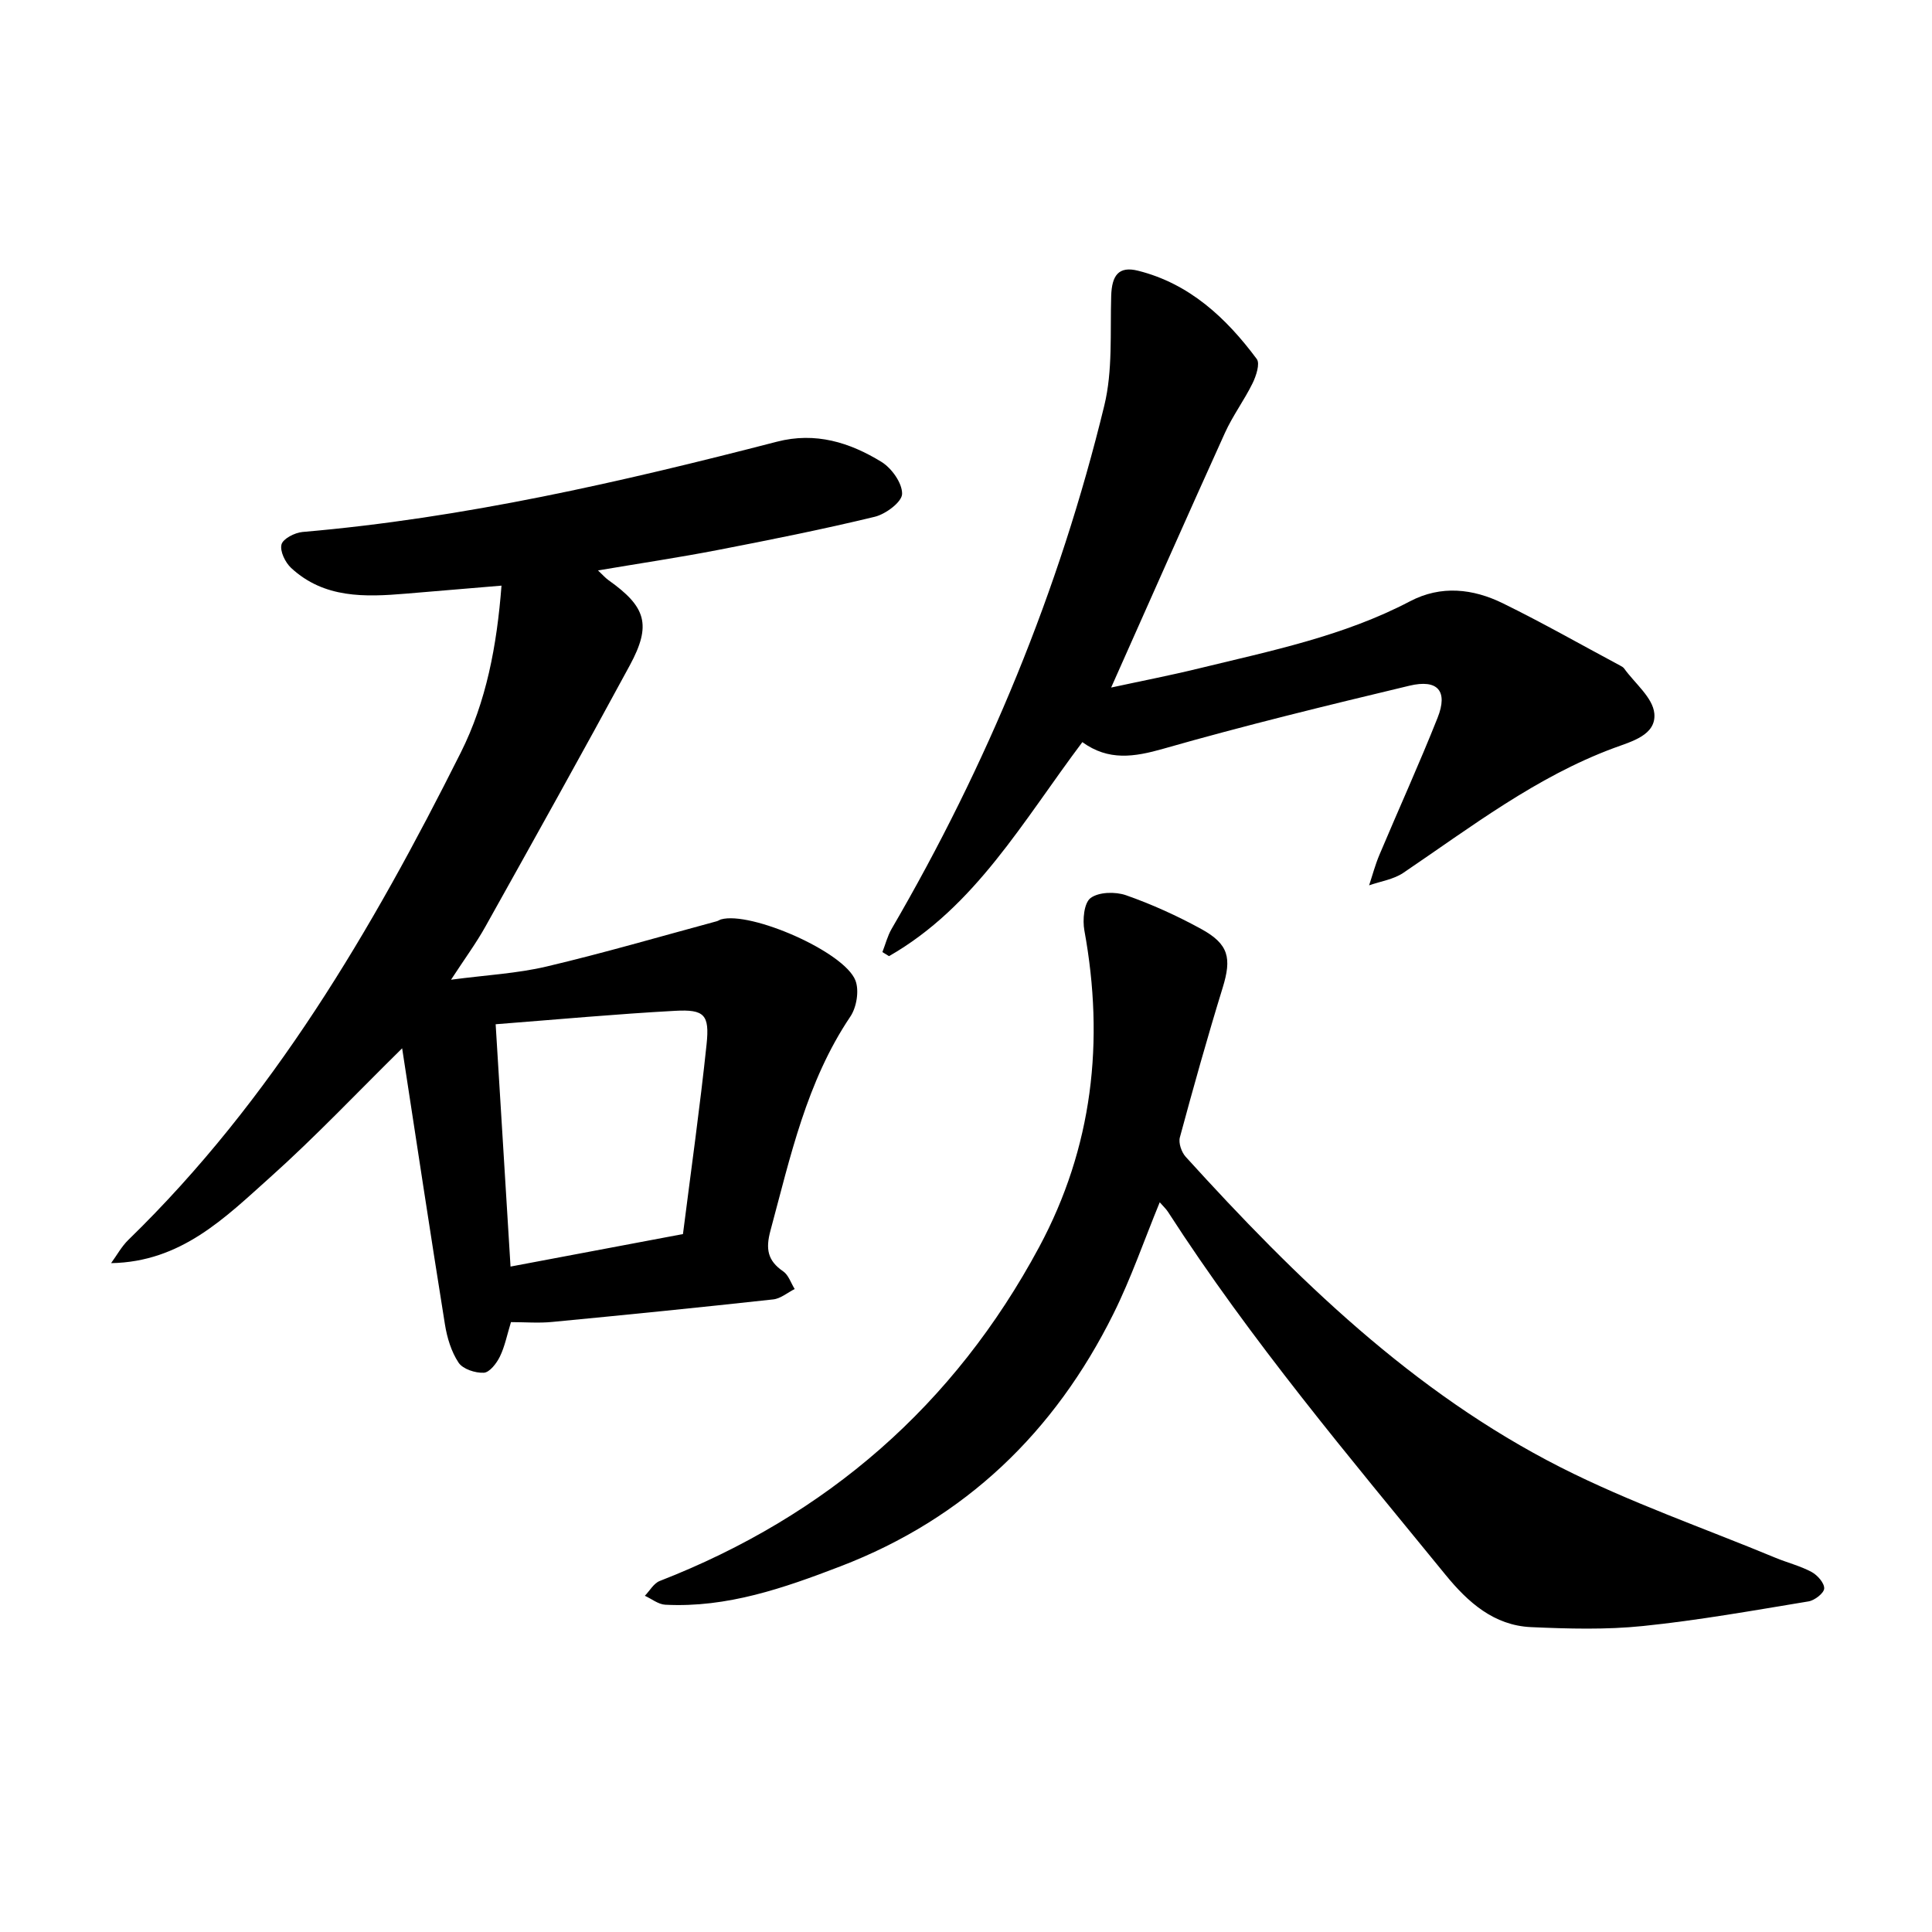 <svg enable-background="new 0 0 400 400" viewBox="0 0 400 400" xmlns="http://www.w3.org/2000/svg"><path d="m105.79 273.73c-.82 2.67-1.27 5.04-2.3 7.15-.68 1.39-2.13 3.27-3.32 3.33-1.76.09-4.34-.75-5.23-2.09-1.51-2.27-2.38-5.17-2.82-7.91-3.04-18.94-5.9-37.91-8.86-57.17-9.21 9.06-17.93 18.3-27.36 26.74-9.3 8.32-18.38 17.49-32.9 17.74 1.19-1.62 2.17-3.46 3.6-4.84 29.78-28.97 50.42-64.19 68.81-100.89 5.27-10.52 7.46-22.06 8.42-34.54-6.97.58-13.38 1.13-19.79 1.66-8.48.71-16.93 1.01-23.76-5.32-1.22-1.13-2.36-3.47-2-4.86.3-1.19 2.75-2.45 4.35-2.59 33.39-2.87 65.9-10.33 98.22-18.69 8-2.07 15.08.15 21.65 4.18 2.11 1.3 4.32 4.4 4.27 6.63-.03 1.67-3.39 4.18-5.65 4.73-10.74 2.6-21.6 4.77-32.45 6.87-8.05 1.56-16.17 2.77-24.86 4.24.93.87 1.49 1.53 2.16 2.01 7.8 5.53 8.97 9.24 4.42 17.65-9.8 18.11-19.84 36.08-29.88 54.06-1.91 3.43-4.26 6.62-7.13 11.02 7.3-.97 13.69-1.29 19.81-2.74 11.82-2.79 23.49-6.2 35.22-9.37.3-.08.57-.29.87-.38 6.11-1.74 25.52 6.68 27.83 12.65.81 2.09.24 5.56-1.06 7.48-9.07 13.48-12.4 28.99-16.53 44.28-1.03 3.81-.62 6.24 2.63 8.46 1.11.76 1.6 2.41 2.38 3.66-1.48.74-2.91 1.99-4.46 2.15-15.22 1.67-30.46 3.2-45.71 4.66-2.8.28-5.67.04-8.57.04zm-3.17-61.67c1.04 17.02 2.04 33.23 3.08 50.17 12.25-2.31 23.85-4.5 35.7-6.73 1.68-13.25 3.52-26.25 4.89-39.3.64-6.13-.46-7.25-6.52-6.92-12.15.66-24.27 1.78-37.15 2.78z"/><path d="m240.11 248.92c-3.25 7.91-5.93 15.73-9.58 23.07-12.18 24.52-30.66 42.36-56.49 52.29-11.74 4.51-23.5 8.62-36.3 7.96-1.44-.07-2.82-1.21-4.23-1.85 1.01-1.04 1.84-2.58 3.07-3.06 34.62-13.49 60.97-36.4 78.56-69.13 11.08-20.63 13.57-42.61 9.37-65.54-.4-2.19-.09-5.7 1.28-6.73 1.7-1.27 5.13-1.35 7.34-.58 5.34 1.87 10.57 4.25 15.54 6.97 5.76 3.15 6.36 6.04 4.47 12.18-3.16 10.26-6.06 20.61-8.86 30.98-.32 1.17.34 3.07 1.21 4.03 22.81 25.12 47.01 48.75 77.61 64.28 14.31 7.26 29.62 12.56 44.49 18.73 2.48 1.03 5.14 1.68 7.48 2.94 1.21.65 2.66 2.29 2.61 3.42-.04.96-1.97 2.46-3.23 2.67-11.4 1.88-22.8 3.92-34.29 5.1-7.65.79-15.45.57-23.16.23-7.7-.34-13.08-5.15-17.71-10.82-19.95-24.43-40.32-48.56-57.46-75.14-.41-.64-.99-1.16-1.72-2z"/><path d="m224.09 153.65c-12.34 16.41-22.18 34.1-40.03 44.31-.46-.28-.91-.56-1.37-.84.63-1.6 1.05-3.32 1.9-4.79 19.83-34.03 34.74-70.1 44.04-108.35 1.77-7.26 1.2-15.12 1.43-22.72.13-4.24 1.54-6.22 5.56-5.21 10.63 2.66 18.25 9.76 24.58 18.28.71.96-.13 3.51-.87 5.02-1.72 3.51-4.11 6.71-5.72 10.27-7.9 17.44-15.64 34.95-23.56 52.73 5.8-1.26 12.01-2.46 18.16-3.96 14.89-3.63 29.96-6.68 43.72-13.9 6.42-3.37 13.03-2.62 19.23.42 8.24 4.04 16.23 8.59 24.33 12.92.28.15.58.32.76.56 2.22 3.09 5.95 6.04 6.26 9.32.43 4.49-4.74 5.81-8.35 7.15-16.13 5.98-29.6 16.37-43.63 25.86-2.02 1.36-4.7 1.75-7.07 2.58.7-2.11 1.27-4.28 2.14-6.33 3.99-9.47 8.25-18.83 12.04-28.37 2.19-5.52.05-8.04-5.84-6.63-17.05 4.08-34.1 8.23-50.95 13.05-6.02 1.71-11.32 2.56-16.76-1.37z"/></svg>